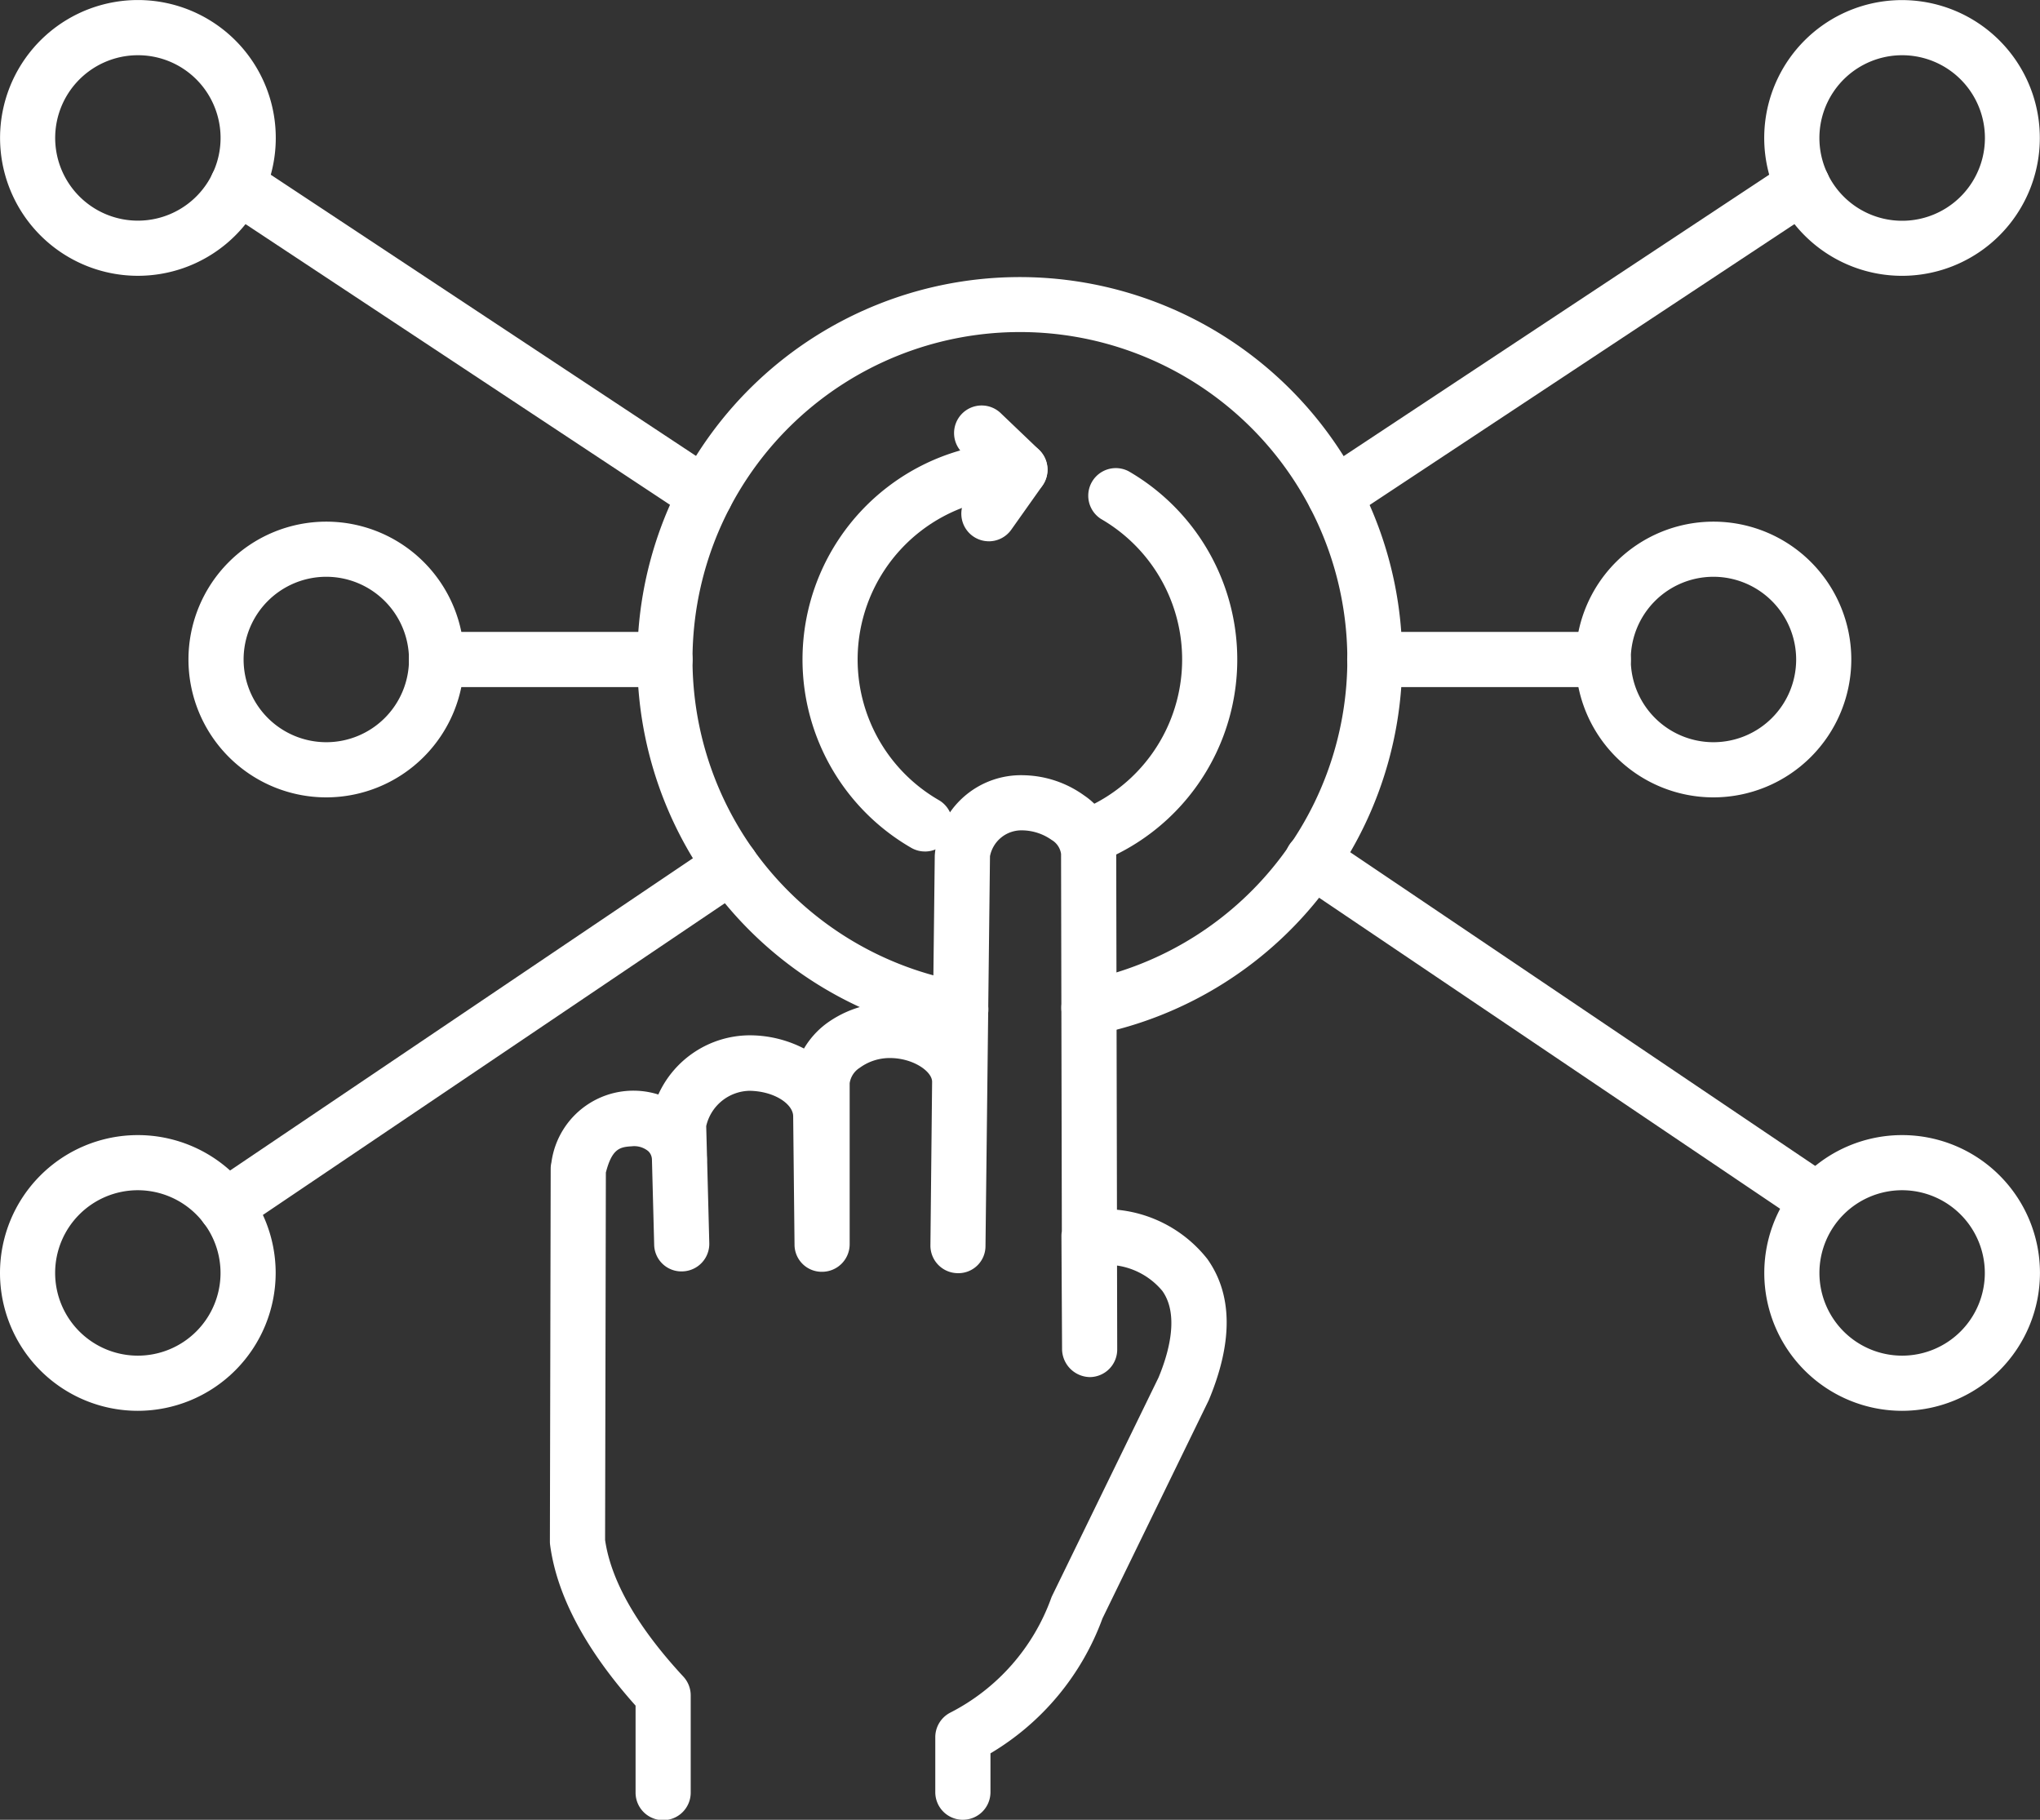 <?xml version="1.0" encoding="UTF-8"?>
<svg xmlns="http://www.w3.org/2000/svg" xmlns:xlink="http://www.w3.org/1999/xlink" id="Group_45858" data-name="Group 45858" width="102.669" height="91.57" viewBox="0 0 102.669 91.57">
  <rect x="0" y="0" width="102.669" height="91.57" fill="#333333" stroke="none"/>
  <defs>
    <clipPath id="clip-path">
      <rect id="Rectangle_140400" data-name="Rectangle 140400" width="102.669" height="91.57" fill="#fff"></rect>
    </clipPath>
  </defs>
  <g id="Group_45857" data-name="Group 45857" clip-path="url(#clip-path)">
    <path id="Path_64277" data-name="Path 64277" d="M578.5,203.068a6.937,6.937,0,1,1,6.937-6.937,6.945,6.945,0,0,1-6.937,6.937m0-11.1a4.162,4.162,0,1,0,4.162,4.162,4.167,4.167,0,0,0-4.162-4.162" transform="translate(-492.265 -162.945)" fill="#fff"></path>
    <path id="Path_64278" data-name="Path 64278" d="M75.306,203.068a6.937,6.937,0,1,1,6.937-6.937,6.945,6.945,0,0,1-6.937,6.937m0-11.1a4.162,4.162,0,1,0,4.162,4.162,4.167,4.167,0,0,0-4.162-4.162" transform="translate(-58.884 -162.945)" fill="#fff"></path>
    <path id="Path_64279" data-name="Path 64279" d="M646.937,425.558a6.937,6.937,0,1,1,6.937-6.937,6.945,6.945,0,0,1-6.937,6.937m0-11.1a4.162,4.162,0,1,0,4.162,4.162,4.167,4.167,0,0,0-4.162-4.162" transform="translate(-551.207 -354.567)" fill="#fff"></path>
    <path id="Path_64280" data-name="Path 64280" d="M6.937,425.558a6.937,6.937,0,1,1,6.937-6.937,6.945,6.945,0,0,1-6.937,6.937m0-11.1a4.162,4.162,0,1,0,4.162,4.162,4.167,4.167,0,0,0-4.162-4.162" transform="translate(0 -354.567)" fill="#fff"></path>
    <path id="Path_64281" data-name="Path 64281" d="M6.951,13.894a6.938,6.938,0,1,1,2.3-.394,6.951,6.951,0,0,1-2.3.394M6.94,2.795a4.162,4.162,0,1,0,3.93,2.78,4.151,4.151,0,0,0-3.93-2.78" transform="translate(-0.005 -0.016)" fill="#fff"></path>
    <path id="Path_64282" data-name="Path 64282" d="M101.018,75.672a1.377,1.377,0,0,1-.763-.23L76.7,59.869a1.387,1.387,0,1,1,1.53-2.314l23.553,15.572a1.387,1.387,0,0,1-.766,2.544" transform="translate(-65.524 -49.372)" fill="#fff"></path>
    <path id="Path_64283" data-name="Path 64283" d="M646.9,13.879A6.938,6.938,0,0,1,643.9.686,6.937,6.937,0,1,1,646.9,13.879m.01-11.1a4.165,4.165,0,1,0,1.378.236,4.169,4.169,0,0,0-1.378-.236" transform="translate(-551.174 0)" fill="#fff"></path>
    <path id="Path_64284" data-name="Path 64284" d="M475.544,75.672a1.387,1.387,0,0,1-.766-2.544L498.33,57.555a1.387,1.387,0,1,1,1.53,2.314L476.307,75.441a1.377,1.377,0,0,1-.763.23" transform="translate(-408.371 -49.372)" fill="#fff"></path>
    <path id="Path_64285" data-name="Path 64285" d="M73.321,323.945a1.387,1.387,0,0,1-.777-2.538l25.424-17.149a1.387,1.387,0,0,1,1.551,2.3L74.1,323.708a1.379,1.379,0,0,1-.774.237" transform="translate(-61.953 -261.842)" fill="#fff"></path>
    <path id="Path_64286" data-name="Path 64286" d="M492.869,321.813a1.379,1.379,0,0,1-.774-.237l-25.423-17.148a1.387,1.387,0,0,1,1.551-2.3l25.424,17.148a1.387,1.387,0,0,1-.777,2.538" transform="translate(-401.399 -260.006)" fill="#fff"></path>
    <path id="Path_64287" data-name="Path 64287" d="M501.6,231.969H490.1a1.387,1.387,0,0,1,0-2.775H501.6a1.387,1.387,0,0,1,0,2.775" transform="translate(-420.911 -197.396)" fill="#fff"></path>
    <path id="Path_64288" data-name="Path 64288" d="M161.252,231.969h-11.5a1.387,1.387,0,1,1,0-2.775h11.5a1.387,1.387,0,0,1,0,2.775" transform="translate(-127.784 -197.396)" fill="#fff"></path>
    <path id="Path_64289" data-name="Path 64289" d="M297.28,180.938a1.378,1.378,0,0,1-.693-.186,10.94,10.94,0,0,1,5.47-20.414,1.387,1.387,0,0,1,0,2.775,8.166,8.166,0,0,0-4.082,15.238,1.387,1.387,0,0,1-.7,2.588" transform="translate(-250.729 -138.092)" fill="#fff"></path>
    <path id="Path_64290" data-name="Path 64290" d="M348.033,154.078a1.387,1.387,0,0,1-1.131-2.189l.876-1.237-1.036-.987a1.388,1.388,0,1,1,1.914-2.009l1.9,1.815a1.388,1.388,0,0,1,.175,1.807l-1.57,2.216a1.386,1.386,0,0,1-1.133.585" transform="translate(-298.265 -126.841)" fill="#fff"></path>
    <path id="Path_64291" data-name="Path 64291" d="M386.731,189.494a1.388,1.388,0,0,1-.512-2.678,8.168,8.168,0,0,0,1.072-14.666,1.388,1.388,0,0,1,1.39-2.4,10.944,10.944,0,0,1-1.439,19.648,1.386,1.386,0,0,1-.511.1" transform="translate(-331.88 -146.037)" fill="#fff"></path>
    <path id="Path_64292" data-name="Path 64292" d="M247.487,138.7a1.412,1.412,0,0,1-.231-.019,19.249,19.249,0,1,1,6.953-.1,1.387,1.387,0,0,1-.537-2.722,16.478,16.478,0,1,0-5.957.083,1.387,1.387,0,0,1-.228,2.756" transform="translate(-199.137 -86.509)" fill="#fff"></path>
    <path id="Path_64293" data-name="Path 64293" d="M220.281,333.724a1.388,1.388,0,0,1-1.387-1.387v-2.77a1.389,1.389,0,0,1,.749-1.232,10.454,10.454,0,0,0,5.084-5.767c.016-.044.035-.087.055-.129l5.346-10.966c.539-1.292,1.041-3.17.194-4.36a3.646,3.646,0,0,0-2.281-1.278l.009,4.223a1.387,1.387,0,0,1-1.382,1.39,1.424,1.424,0,0,1-1.393-1.379l-.032-5.712a1.422,1.422,0,0,1,.02-.247l-.039-18.987a.973.973,0,0,0-.475-.705,2.619,2.619,0,0,0-1.444-.481h-.018a1.611,1.611,0,0,0-1.64,1.3l-.226,19.611a1.364,1.364,0,0,1-1.4,1.371,1.387,1.387,0,0,1-1.372-1.4v0l.085-8.225c.007-.53-.955-1.188-2.085-1.2a2.549,2.549,0,0,0-1.555.489,1.107,1.107,0,0,0-.509.778l0,8.1a1.388,1.388,0,0,1-1.38,1.388,1.367,1.367,0,0,1-1.395-1.372l-.068-6.444c.007-.612-.931-1.273-2.2-1.291a2.284,2.284,0,0,0-2.177,1.776l.039,1.483c.008.108.012.217.01.328l.106,4.077a1.387,1.387,0,0,1-1.351,1.423,1.369,1.369,0,0,1-1.423-1.351v0l-.112-4.269a.605.605,0,0,0-.18-.425,1.11,1.11,0,0,0-.839-.249c-.6.035-.99.119-1.3,1.32l-.039,18.489c.3,2.069,1.628,4.382,3.94,6.877a1.39,1.39,0,0,1,.369.943v4.893a1.387,1.387,0,0,1-2.775,0V327.98c-2.513-2.815-3.958-5.531-4.3-8.079a1.435,1.435,0,0,1-.012-.186l.04-18.754a1.382,1.382,0,0,1,.037-.316,4.163,4.163,0,0,1,5.38-3.416,5.072,5.072,0,0,1,4.564-2.979h.057a5.962,5.962,0,0,1,2.71.665,4.255,4.255,0,0,1,1.13-1.259,5.468,5.468,0,0,1,3.262-1.049,5.823,5.823,0,0,1,2.1.415l.09-7.823a4.35,4.35,0,0,1,4.464-4.036,5.384,5.384,0,0,1,3.056,1.019A3.656,3.656,0,0,1,228,285.137l.037,17.89a6.584,6.584,0,0,1,4.547,2.475c1.274,1.789,1.3,4.182.072,7.112l-5.348,10.977a13.154,13.154,0,0,1-5.637,6.79v1.955a1.388,1.388,0,0,1-1.387,1.387" transform="translate(-171.823 -242.154)" fill="#fff"></path>
  </g>
</svg>
